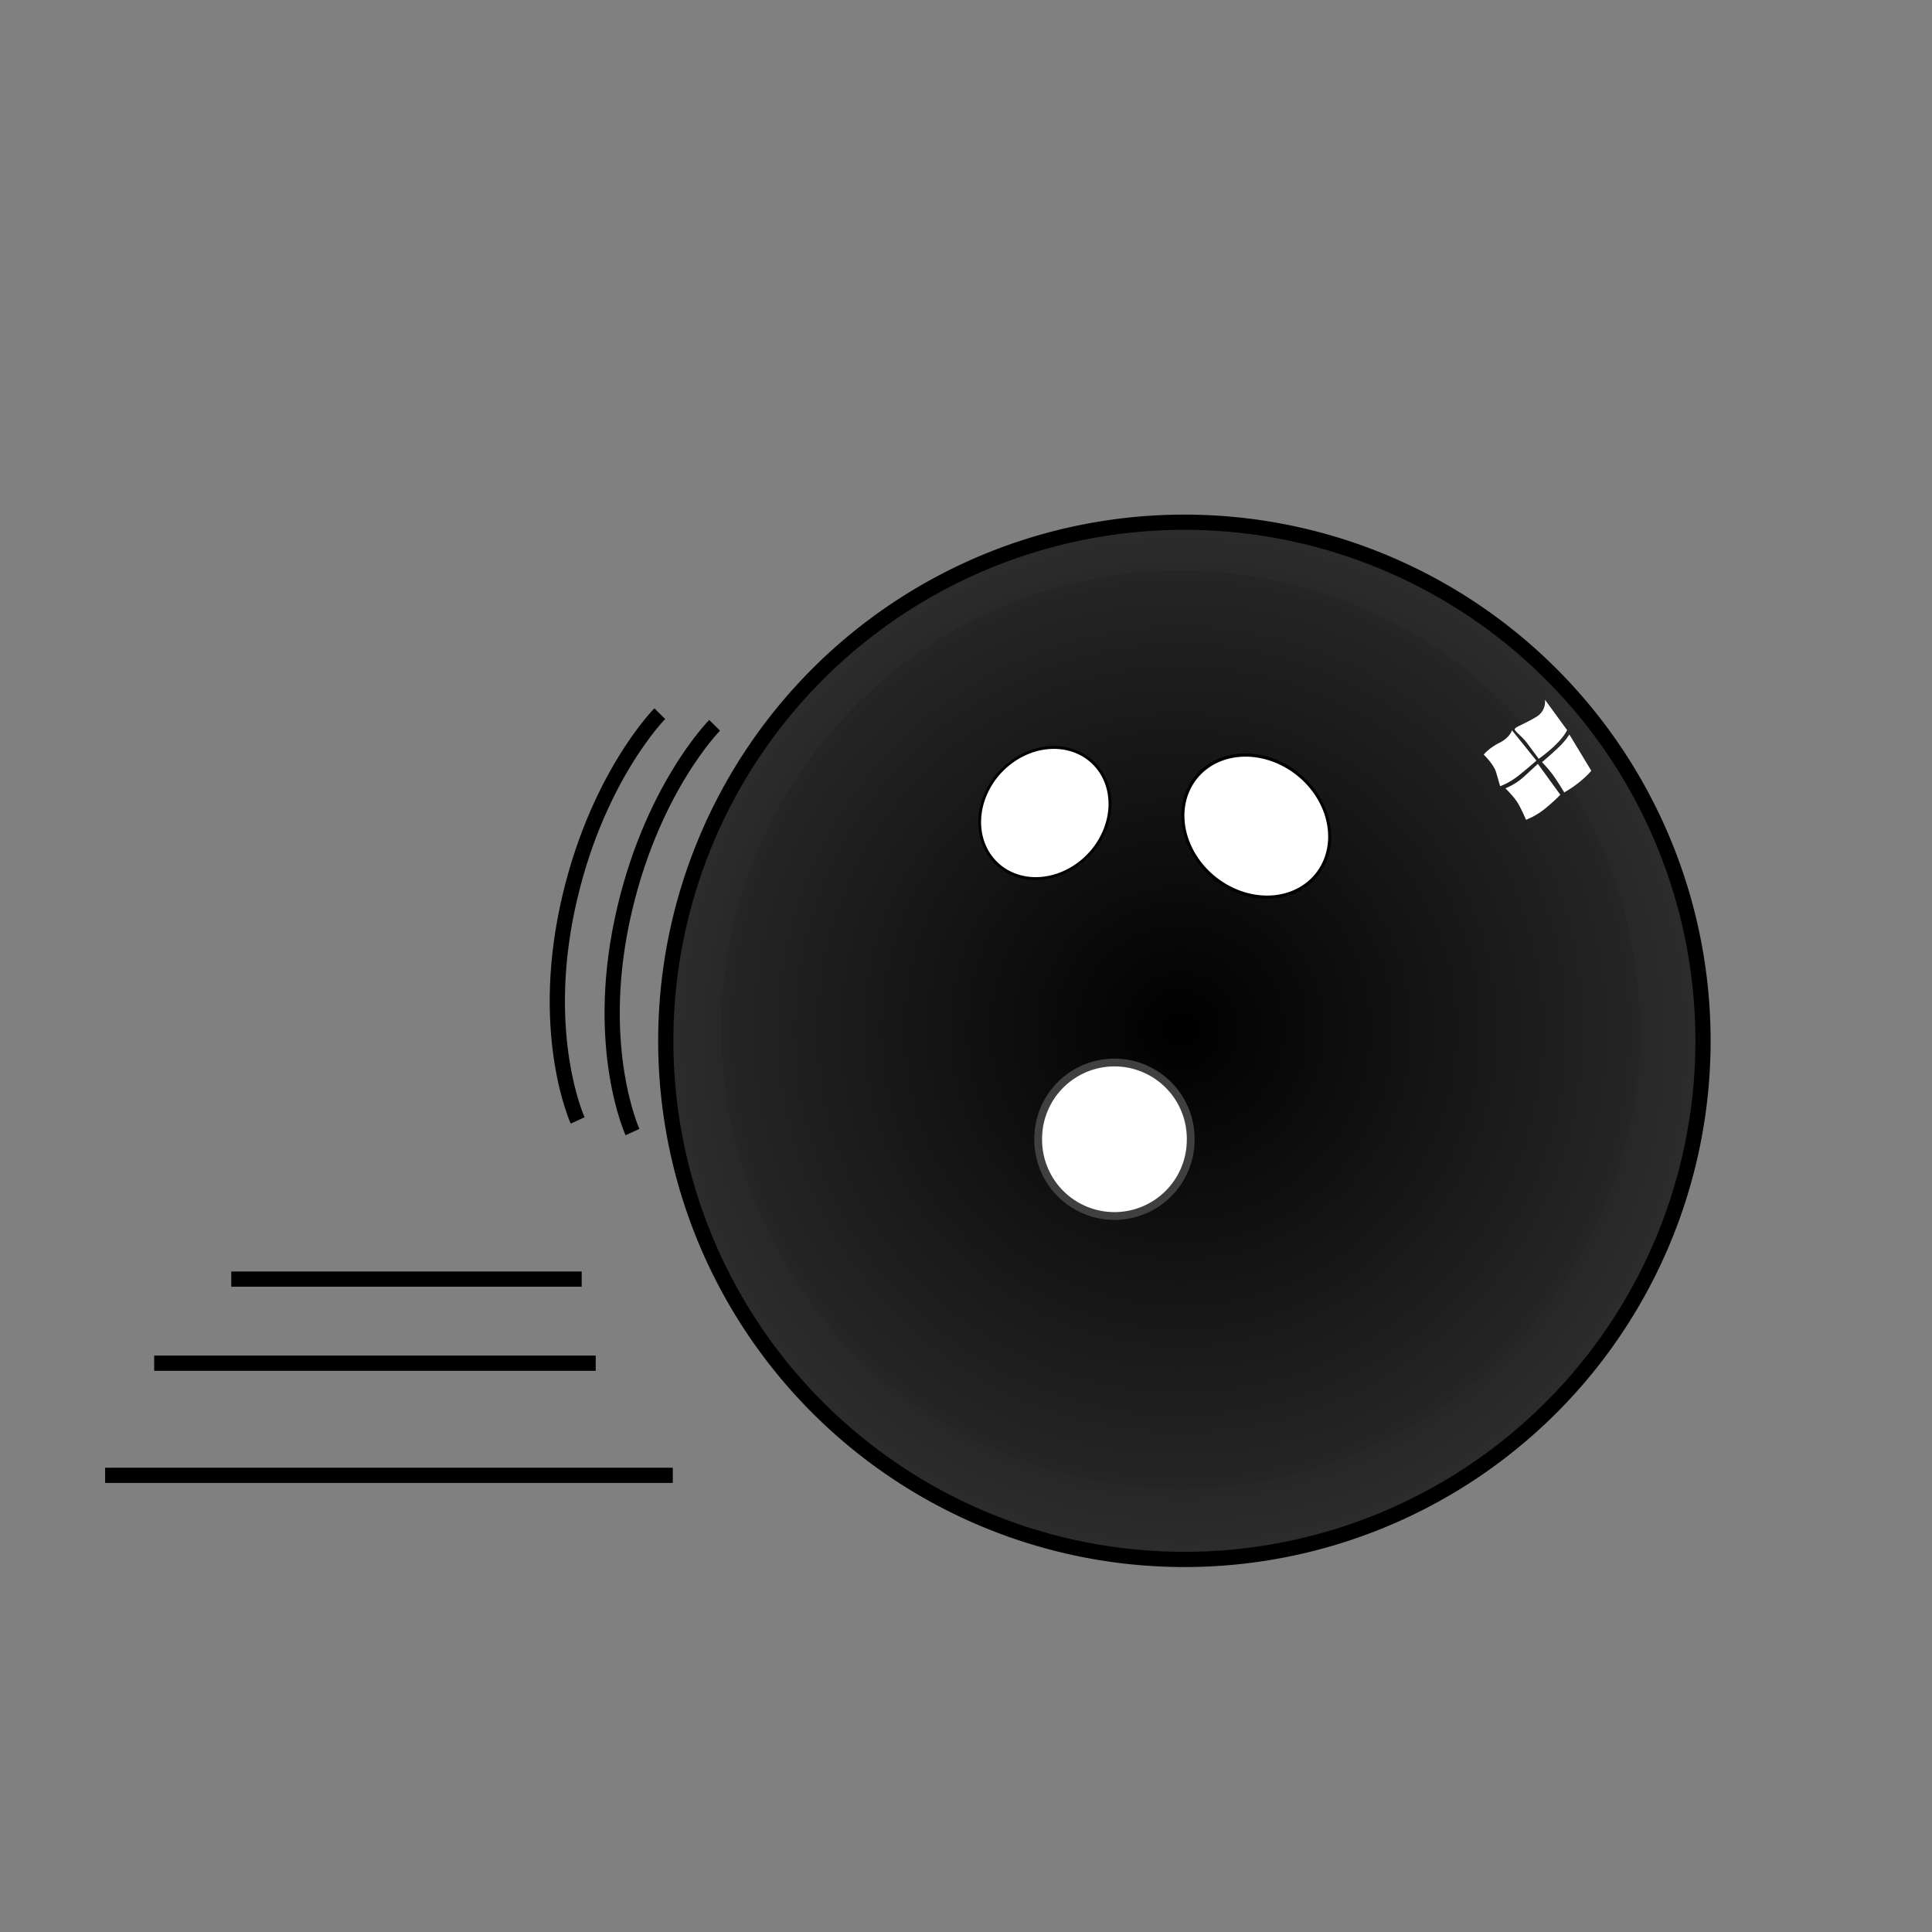 <?xml version="1.0" encoding="UTF-8" standalone="no"?>
<!DOCTYPE svg PUBLIC "-//W3C//DTD SVG 1.0//EN"
"http://www.w3.org/TR/2001/REC-SVG-20010904/DTD/svg10.dtd">
<!-- Created with Inkscape (http://www.inkscape.org/) --><svg height="210mm" id="svg1" inkscape:version="0.39cvs" sodipodi:docbase="C:\Documents and Settings\C\Desktop" sodipodi:docname="bowlingball.svg" sodipodi:version="0.32" width="210mm" xmlns="http://www.w3.org/2000/svg" xmlns:cc="http://web.resource.org/cc/" xmlns:dc="http://purl.org/dc/elements/1.1/" xmlns:inkscape="http://www.inkscape.org/namespaces/inkscape" xmlns:rdf="http://www.w3.org/1999/02/22-rdf-syntax-ns#" xmlns:sodipodi="http://sodipodi.sourceforge.net/DTD/sodipodi-0.dtd" xmlns:xlink="http://www.w3.org/1999/xlink">
  <rect width="100%" height="100%" fill="#808080" stroke="none"/>
  <defs id="defs3">
    <linearGradient id="linearGradient1548">
      <stop id="stop1549" offset="0" style="stop-color:#ffffff;stop-opacity:1;"/>
      <stop id="stop1550" offset="1" style="stop-color:#000000;stop-opacity:1;"/>
    </linearGradient>
    <linearGradient id="linearGradient1535">
      <stop id="stop1536" offset="0" style="stop-color:#000000;stop-opacity:1;"/>
      <stop id="stop1537" offset="1" style="stop-color:#ffffff;stop-opacity:1;"/>
    </linearGradient>
    <radialGradient cx="0.5" cy="0.5" fx="0.5" fy="0.5" id="radialGradient1538" inkscape:collect="always" r="2.853" xlink:href="#linearGradient1535"/>
    <radialGradient cx="0.5" cy="0.5" fx="0.5" fy="0.5" id="radialGradient1542" inkscape:collect="always" r="3.419" xlink:href="#linearGradient1535"/>
  </defs>
  <sodipodi:namedview bordercolor="#666666" borderopacity="1.0" id="base" inkscape:cx="563.01261" inkscape:cy="452.39901" inkscape:pageopacity="0.0" inkscape:pageshadow="2" inkscape:window-height="524" inkscape:window-width="640" inkscape:window-x="370" inkscape:window-y="117" inkscape:zoom="0.43415836" pagecolor="#ffffff"/>
  <path d="M 558.552 706.866 A 213.056 213.056 0 1 0 132.44,706.866 A 213.056 213.056 0 1 0 558.552 706.866 z" id="path909" sodipodi:cx="345.49606" sodipodi:cy="706.86615" sodipodi:rx="213.05589" sodipodi:ry="213.05589" sodipodi:type="arc" style="fill:url(#radialGradient1538);fill-opacity:1;fill-rule:evenodd;stroke:#000000;stroke-width:6.25;stroke-linecap:butt;stroke-linejoin:miter;stroke-miterlimit:4;stroke-opacity:1;" transform="translate(141.078,-279.276)"/>
  <path d="M 558.552 706.866 A 213.056 213.056 0 1 0 132.44,706.866 A 213.056 213.056 0 1 0 558.552 706.866 z" id="path1534" sodipodi:cx="345.49606" sodipodi:cy="706.86615" sodipodi:rx="213.05589" sodipodi:ry="213.05589" sodipodi:type="arc" style="fill:url(#radialGradient1542);fill-opacity:1;fill-rule:evenodd;stroke:none;stroke-width:1pt;stroke-linecap:butt;stroke-linejoin:miter;stroke-opacity:1;" transform="matrix(0.885,0,0,0.885,179.207,-202.638)"/>
  <path d="M 325.342 603.217 A 33.11 28.791 0 1 0 259.122,603.217 A 33.11 28.791 0 1 0 325.342 603.217 z" id="path910" sodipodi:cx="292.23209" sodipodi:cy="603.21729" sodipodi:rx="33.110039" sodipodi:ry="28.791338" sodipodi:type="arc" style="fill:#ffffff;fill-opacity:1;fill-rule:evenodd;stroke:#000000;stroke-width:1pt;stroke-linecap:butt;stroke-linejoin:miter;stroke-opacity:1;" transform="matrix(0.598,-0.625,0.625,0.598,-122.536,155.92)"/>
  <path d="M 325.342 603.217 A 33.11 28.791 0 1 0 259.122,603.217 A 33.11 28.791 0 1 0 325.342 603.217 z" id="path911" sodipodi:cx="292.23209" sodipodi:cy="603.21729" sodipodi:rx="33.110039" sodipodi:ry="28.791338" sodipodi:type="arc" style="fill:#ffffff;fill-opacity:1;fill-rule:evenodd;stroke:#000000;stroke-width:1pt;stroke-linecap:butt;stroke-linejoin:miter;stroke-opacity:1;" transform="matrix(-0.853,-0.427,0.366,-0.887,544.605,999.219)"/>
  <path d="M 333.979 739.976 A 24.473 24.473 0 1 0 285.034,739.976 A 24.473 24.473 0 1 0 333.979 739.976 z" id="path912" sodipodi:cx="309.50687" sodipodi:cy="739.97620" sodipodi:rx="24.472637" sodipodi:ry="24.472637" sodipodi:type="arc" style="fill:#ffffff;fill-opacity:1;fill-rule:evenodd;stroke:#40403f;stroke-width:2.5;stroke-linecap:butt;stroke-linejoin:miter;stroke-miterlimit:4;stroke-opacity:1;" transform="matrix(1.28,0,0,1.28,61.668,-479.142)"/>
  <path d="M 631.775,313.807 C 631.775,313.807 629.417,315.985 626.049,319.096 C 622.611,322.272 618.462,323.857 618.462,323.857 C 618.462,323.857 621.035,326.338 622.933,328.967 C 624.717,331.438 626.906,336.782 626.906,336.782 C 626.906,336.782 630.591,335.5 634.41,332.471 C 638.229,329.443 641.006,326.502 641.006,326.502 L 631.775,313.807 z " id="path1558" sodipodi:nodetypes="czczcccc" style="fill:#ffffff;fill-opacity:1;fill-rule:evenodd;stroke:none;stroke-width:1pt;stroke-linecap:butt;stroke-linejoin:miter;stroke-opacity:1;"/>
  <path d="M 644.713,301.729 C 644.713,301.729 643.314,304.27 639.61,307.692 C 635.97,311.055 633.49,313.096 633.49,313.096 C 633.49,313.096 636.233,315.93 638.017,318.402 C 639.845,320.935 642.665,325.595 642.665,325.595 C 642.607,325.398 644.717,324.573 648.536,321.544 C 652.355,318.516 653.728,316.623 653.728,316.623 L 644.713,301.729 z " id="path1559" sodipodi:nodetypes="czczcccc" style="fill:#ffffff;fill-opacity:1;fill-rule:evenodd;stroke:none;stroke-width:1pt;stroke-linecap:butt;stroke-linejoin:miter;stroke-opacity:1;"/>
  <path d="M 621.159,300.018 C 621.159,300.018 620.325,303.035 616.024,305.136 C 611.723,307.237 609.536,310.006 609.536,310.006 C 609.536,310.006 613.664,313.933 614.634,317.281 C 615.605,320.629 616.29,322.993 616.29,322.993 C 616.29,322.993 619.975,321.711 623.794,318.682 C 627.613,315.654 631.178,312.485 631.178,312.485 L 621.159,300.018 z " id="path1560" sodipodi:nodetypes="cccccccc" style="fill:#ffffff;fill-opacity:1;fill-rule:evenodd;stroke:none;stroke-width:1pt;stroke-linecap:butt;stroke-linejoin:miter;stroke-opacity:1;"/>
  <path d="M 634.703,287.471 C 634.703,287.471 635.387,291.844 631.334,294.392 C 627.281,296.939 621.2,299.3 622.693,299.294 C 620.806,299.414 625.149,302.277 627.21,305.089 C 629.262,307.889 632.145,311.736 632.145,311.736 C 632.145,311.736 635.838,309.167 639.312,305.748 C 642.787,302.33 643.795,299.922 643.795,299.922 L 634.703,287.471 z " id="path1561" sodipodi:nodetypes="ccczcccc" style="fill:#ffffff;fill-opacity:1;fill-rule:evenodd;stroke:none;stroke-width:1pt;stroke-linecap:butt;stroke-linejoin:miter;stroke-opacity:1;"/>
  <path d="M 276.397,606.096 L 43.187,606.096" id="path1564" style="fill:none;fill-opacity:0.75;fill-rule:evenodd;stroke:#000000;stroke-width:6.25;stroke-linecap:butt;stroke-linejoin:miter;stroke-opacity:1;stroke-miterlimit:4;stroke-dasharray:none;"/>
  <path d="M 238.968,525.481 L 95.011,525.481" id="path1565" style="fill:none;fill-opacity:0.75;fill-rule:evenodd;stroke:#000000;stroke-width:6.25;stroke-linecap:butt;stroke-linejoin:miter;stroke-opacity:1;stroke-miterlimit:4;stroke-dasharray:none;"/>
  <path d="M 244.726,560.03 L 63.341,560.03" id="path1566" style="fill:none;fill-opacity:0.75;fill-rule:evenodd;stroke:#000000;stroke-width:6.25;stroke-linecap:butt;stroke-linejoin:miter;stroke-opacity:1;stroke-miterlimit:4;stroke-dasharray:none;"/>
  <path d="M 293.572,297.978 C 293.572,297.978 266.882,324.877 255.597,378.02 C 244.316,431.143 259.836,465.079 259.836,465.079" id="path1567" sodipodi:nodetypes="czc" style="fill:none;fill-opacity:0.75;fill-rule:evenodd;stroke:#000000;stroke-width:6.25;stroke-linecap:butt;stroke-linejoin:miter;stroke-miterlimit:4;stroke-opacity:1;"/>
  <path d="M 271.041,293.193 C 271.041,293.193 244.351,320.093 233.066,373.236 C 221.786,426.359 237.306,460.295 237.306,460.295" id="path1568" sodipodi:nodetypes="czc" style="fill:none;fill-opacity:0.75;fill-rule:evenodd;stroke:#000000;stroke-width:6.25;stroke-linecap:butt;stroke-linejoin:miter;stroke-miterlimit:4;stroke-opacity:1;"/>
</svg>
